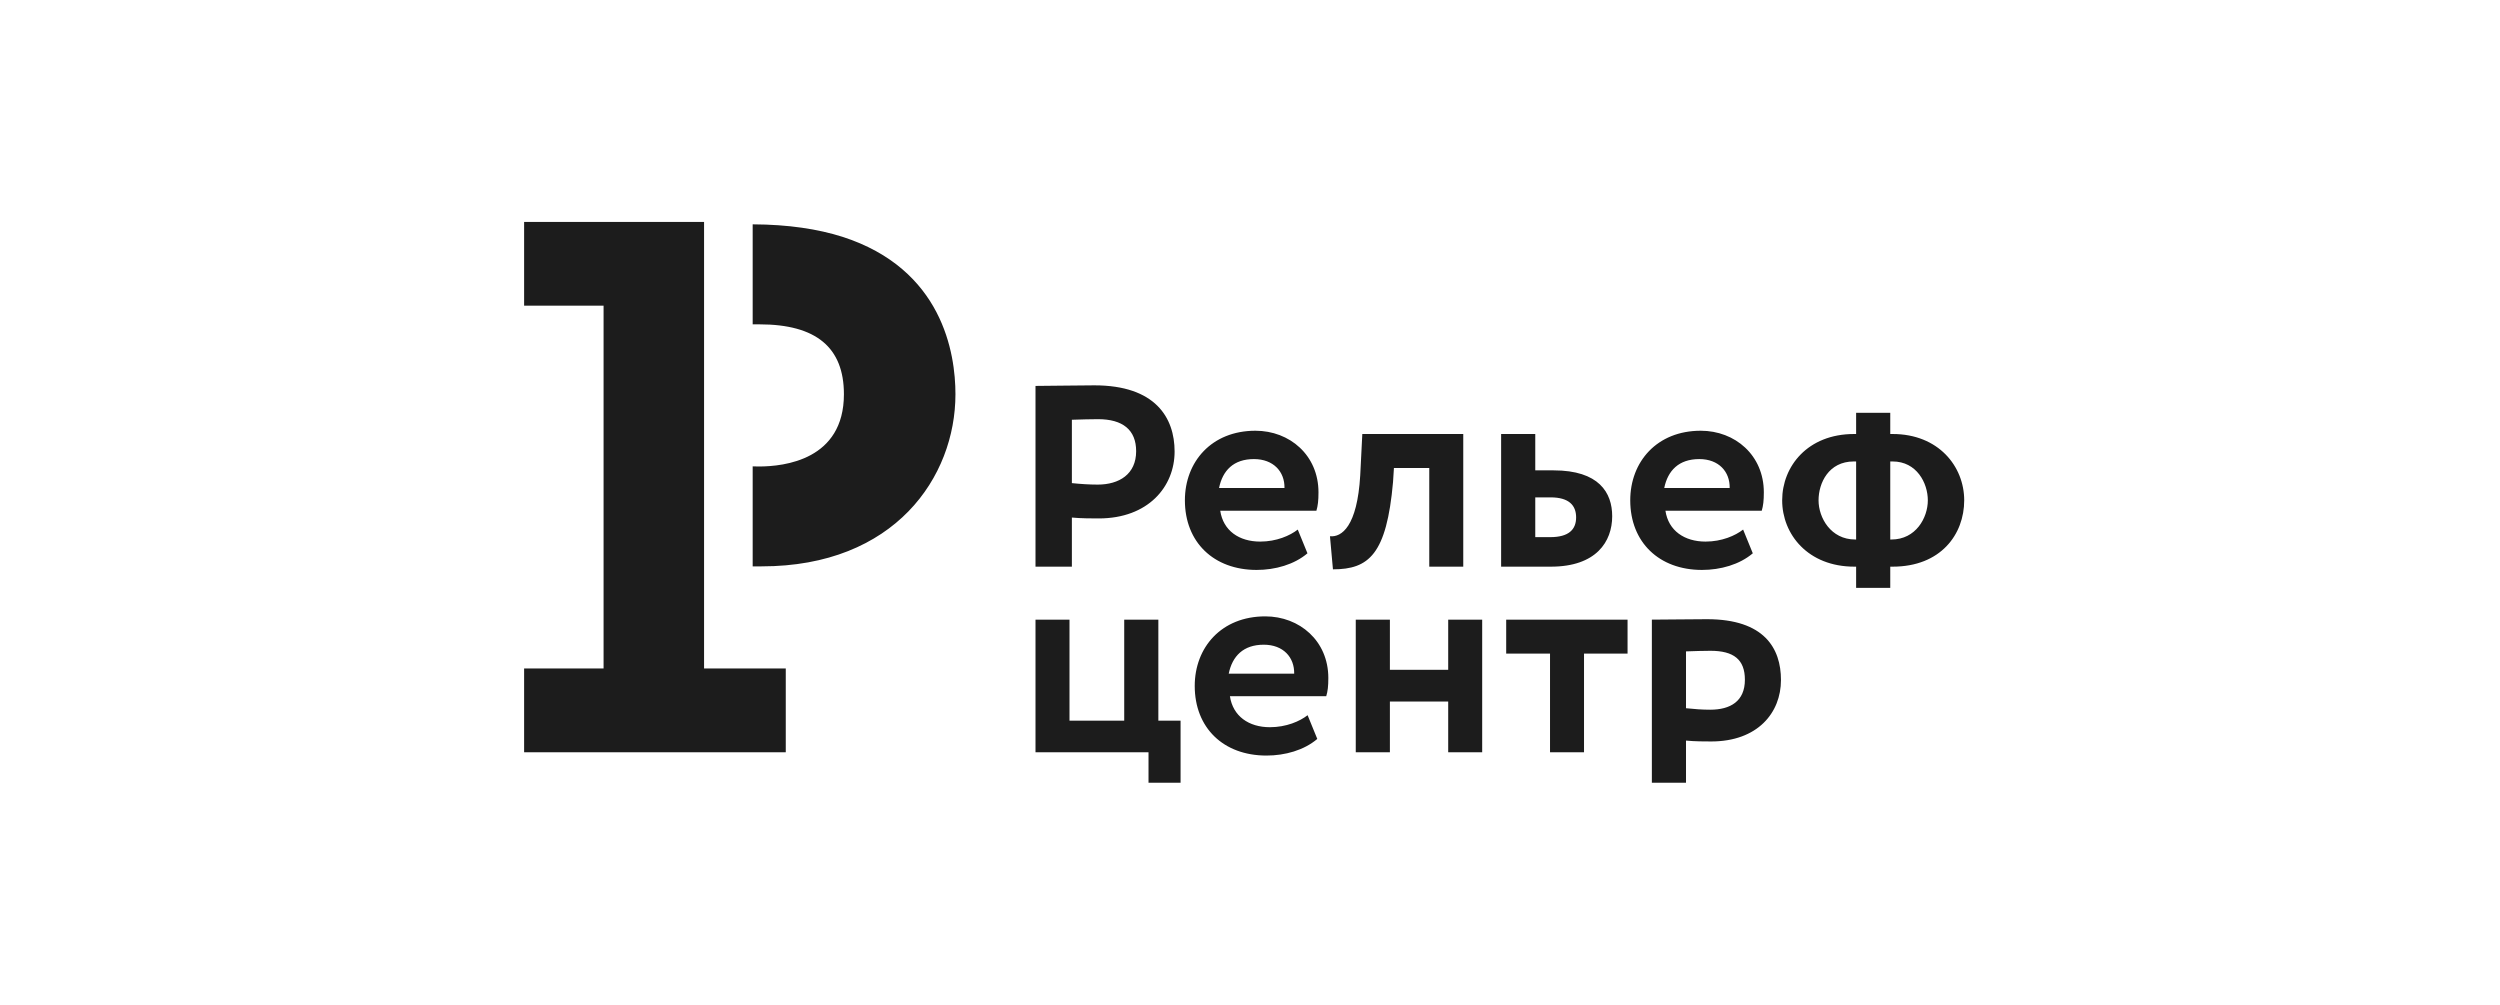 <svg width="214" height="86" viewBox="0 0 214 86" fill="none" xmlns="http://www.w3.org/2000/svg">
<path fill-rule="evenodd" clip-rule="evenodd" d="M60.268 19H44.864V26.164H51.666V57.22H44.864V64.396H67.262V57.22H60.268V19ZM72.112 20.27C70.031 19.61 67.504 19.216 64.429 19.203V27.764H65.016C69.865 27.764 72.239 29.746 72.239 33.747C72.239 39.361 67.134 39.932 64.952 39.932L64.429 39.92V48.481H65.194C76.591 48.481 81.786 40.834 81.786 33.747C81.786 30.228 80.675 23.026 72.112 20.27ZM91.753 44.302C92.506 44.378 93.527 44.378 94.05 44.378C98.287 44.378 100.546 41.66 100.546 38.65C100.546 35.754 98.9 32.985 93.68 32.985C92.43 32.985 89.622 33.035 88.639 33.035V48.506H91.753V44.302ZM91.753 35.931C92.583 35.906 93.348 35.881 93.987 35.881C96.105 35.881 97.254 36.795 97.254 38.624C97.254 40.593 95.799 41.482 93.961 41.482C93.246 41.482 92.481 41.431 91.753 41.355V35.931ZM146.121 53.003C144.96 53.003 142.331 53.041 141.399 53.041V67H144.322V63.393C145.036 63.469 145.981 63.469 146.479 63.469C150.448 63.469 152.451 61.017 152.451 58.21C152.451 55.492 151.022 53.003 146.121 53.003ZM146.389 60.751C145.726 60.751 145.011 60.7 144.322 60.624V55.759C145.1 55.733 145.815 55.708 146.415 55.708C148.406 55.708 149.363 56.458 149.363 58.185C149.363 60.027 148.125 60.751 146.389 60.751ZM107.566 48.786C109.161 48.786 110.782 48.328 111.918 47.363L111.088 45.331C110.425 45.852 109.263 46.36 107.872 46.36C106.073 46.36 104.707 45.432 104.452 43.718H112.684C112.811 43.286 112.862 42.854 112.862 42.143C112.862 38.967 110.399 36.871 107.464 36.871C103.712 36.871 101.427 39.526 101.427 42.828C101.427 46.41 103.89 48.786 107.566 48.786ZM107.336 39.297C109.008 39.297 109.978 40.377 109.952 41.774H104.35C104.656 40.276 105.588 39.297 107.336 39.297ZM119.243 41.266L119.32 40.059H122.345V48.506H125.255V37.151H116.614L116.436 40.682C116.18 45.077 114.84 46.004 113.845 45.902L114.1 48.735C117.176 48.735 118.695 47.452 119.243 41.266ZM138.004 44.188C138.004 42.168 136.868 40.263 132.989 40.263H131.419V37.151H128.496V48.506H132.759C136.639 48.506 138.004 46.36 138.004 44.188ZM131.419 45.979V42.575H132.733C134.303 42.575 134.916 43.26 134.916 44.289C134.916 45.331 134.278 45.979 132.708 45.979H131.419ZM150.039 47.363L149.21 45.331C148.546 45.852 147.385 46.36 145.994 46.36C144.194 46.36 142.816 45.432 142.561 43.718H150.805C150.933 43.286 150.984 42.854 150.984 42.143C150.984 38.967 148.521 36.871 145.585 36.871C141.833 36.871 139.549 39.526 139.549 42.828C139.549 46.41 142.012 48.786 145.687 48.786C147.283 48.786 148.903 48.328 150.039 47.363ZM145.458 39.297C147.129 39.297 148.087 40.377 148.061 41.774H142.458C142.765 40.276 143.709 39.297 145.458 39.297ZM162.011 37.151H161.806V35.334H158.884V37.151H158.705C154.736 37.151 152.554 39.92 152.554 42.828C152.554 45.737 154.761 48.506 158.731 48.506H158.884V50.323H161.806V48.506H162.011C166.133 48.506 168.136 45.737 168.136 42.828C168.136 39.92 165.929 37.151 162.011 37.151ZM158.884 46.182H158.807C156.714 46.182 155.668 44.315 155.668 42.828C155.668 41.342 156.535 39.501 158.68 39.501H158.884V46.182ZM161.908 46.182H161.806V39.501H162.011C164.065 39.501 165.022 41.342 165.022 42.828C165.022 44.315 164.001 46.182 161.908 46.182ZM99.155 53.041H96.233V61.691H91.549V53.041H88.639V64.396H98.313V67H101.057V61.691H99.155V53.041ZM108.306 52.761C104.554 52.761 102.269 55.416 102.269 58.718C102.269 62.3 104.72 64.676 108.408 64.676C110.003 64.676 111.624 64.218 112.76 63.253L111.931 61.221C111.267 61.742 110.106 62.249 108.702 62.249C106.902 62.249 105.537 61.31 105.281 59.595H113.526C113.654 59.176 113.705 58.744 113.705 58.032C113.705 54.857 111.241 52.761 108.306 52.761ZM105.179 57.664C105.486 56.165 106.43 55.187 108.178 55.187C109.85 55.187 110.807 56.267 110.782 57.664H105.179ZM123.966 57.334H118.975V53.041H116.053V64.396H118.975V60.052H123.966V64.396H126.875V53.041H123.966V57.334ZM128.93 55.95H132.682V64.396H135.592V55.95H139.319V53.041H128.93V55.95Z" fill="#1C1C1C"/>
</svg>
